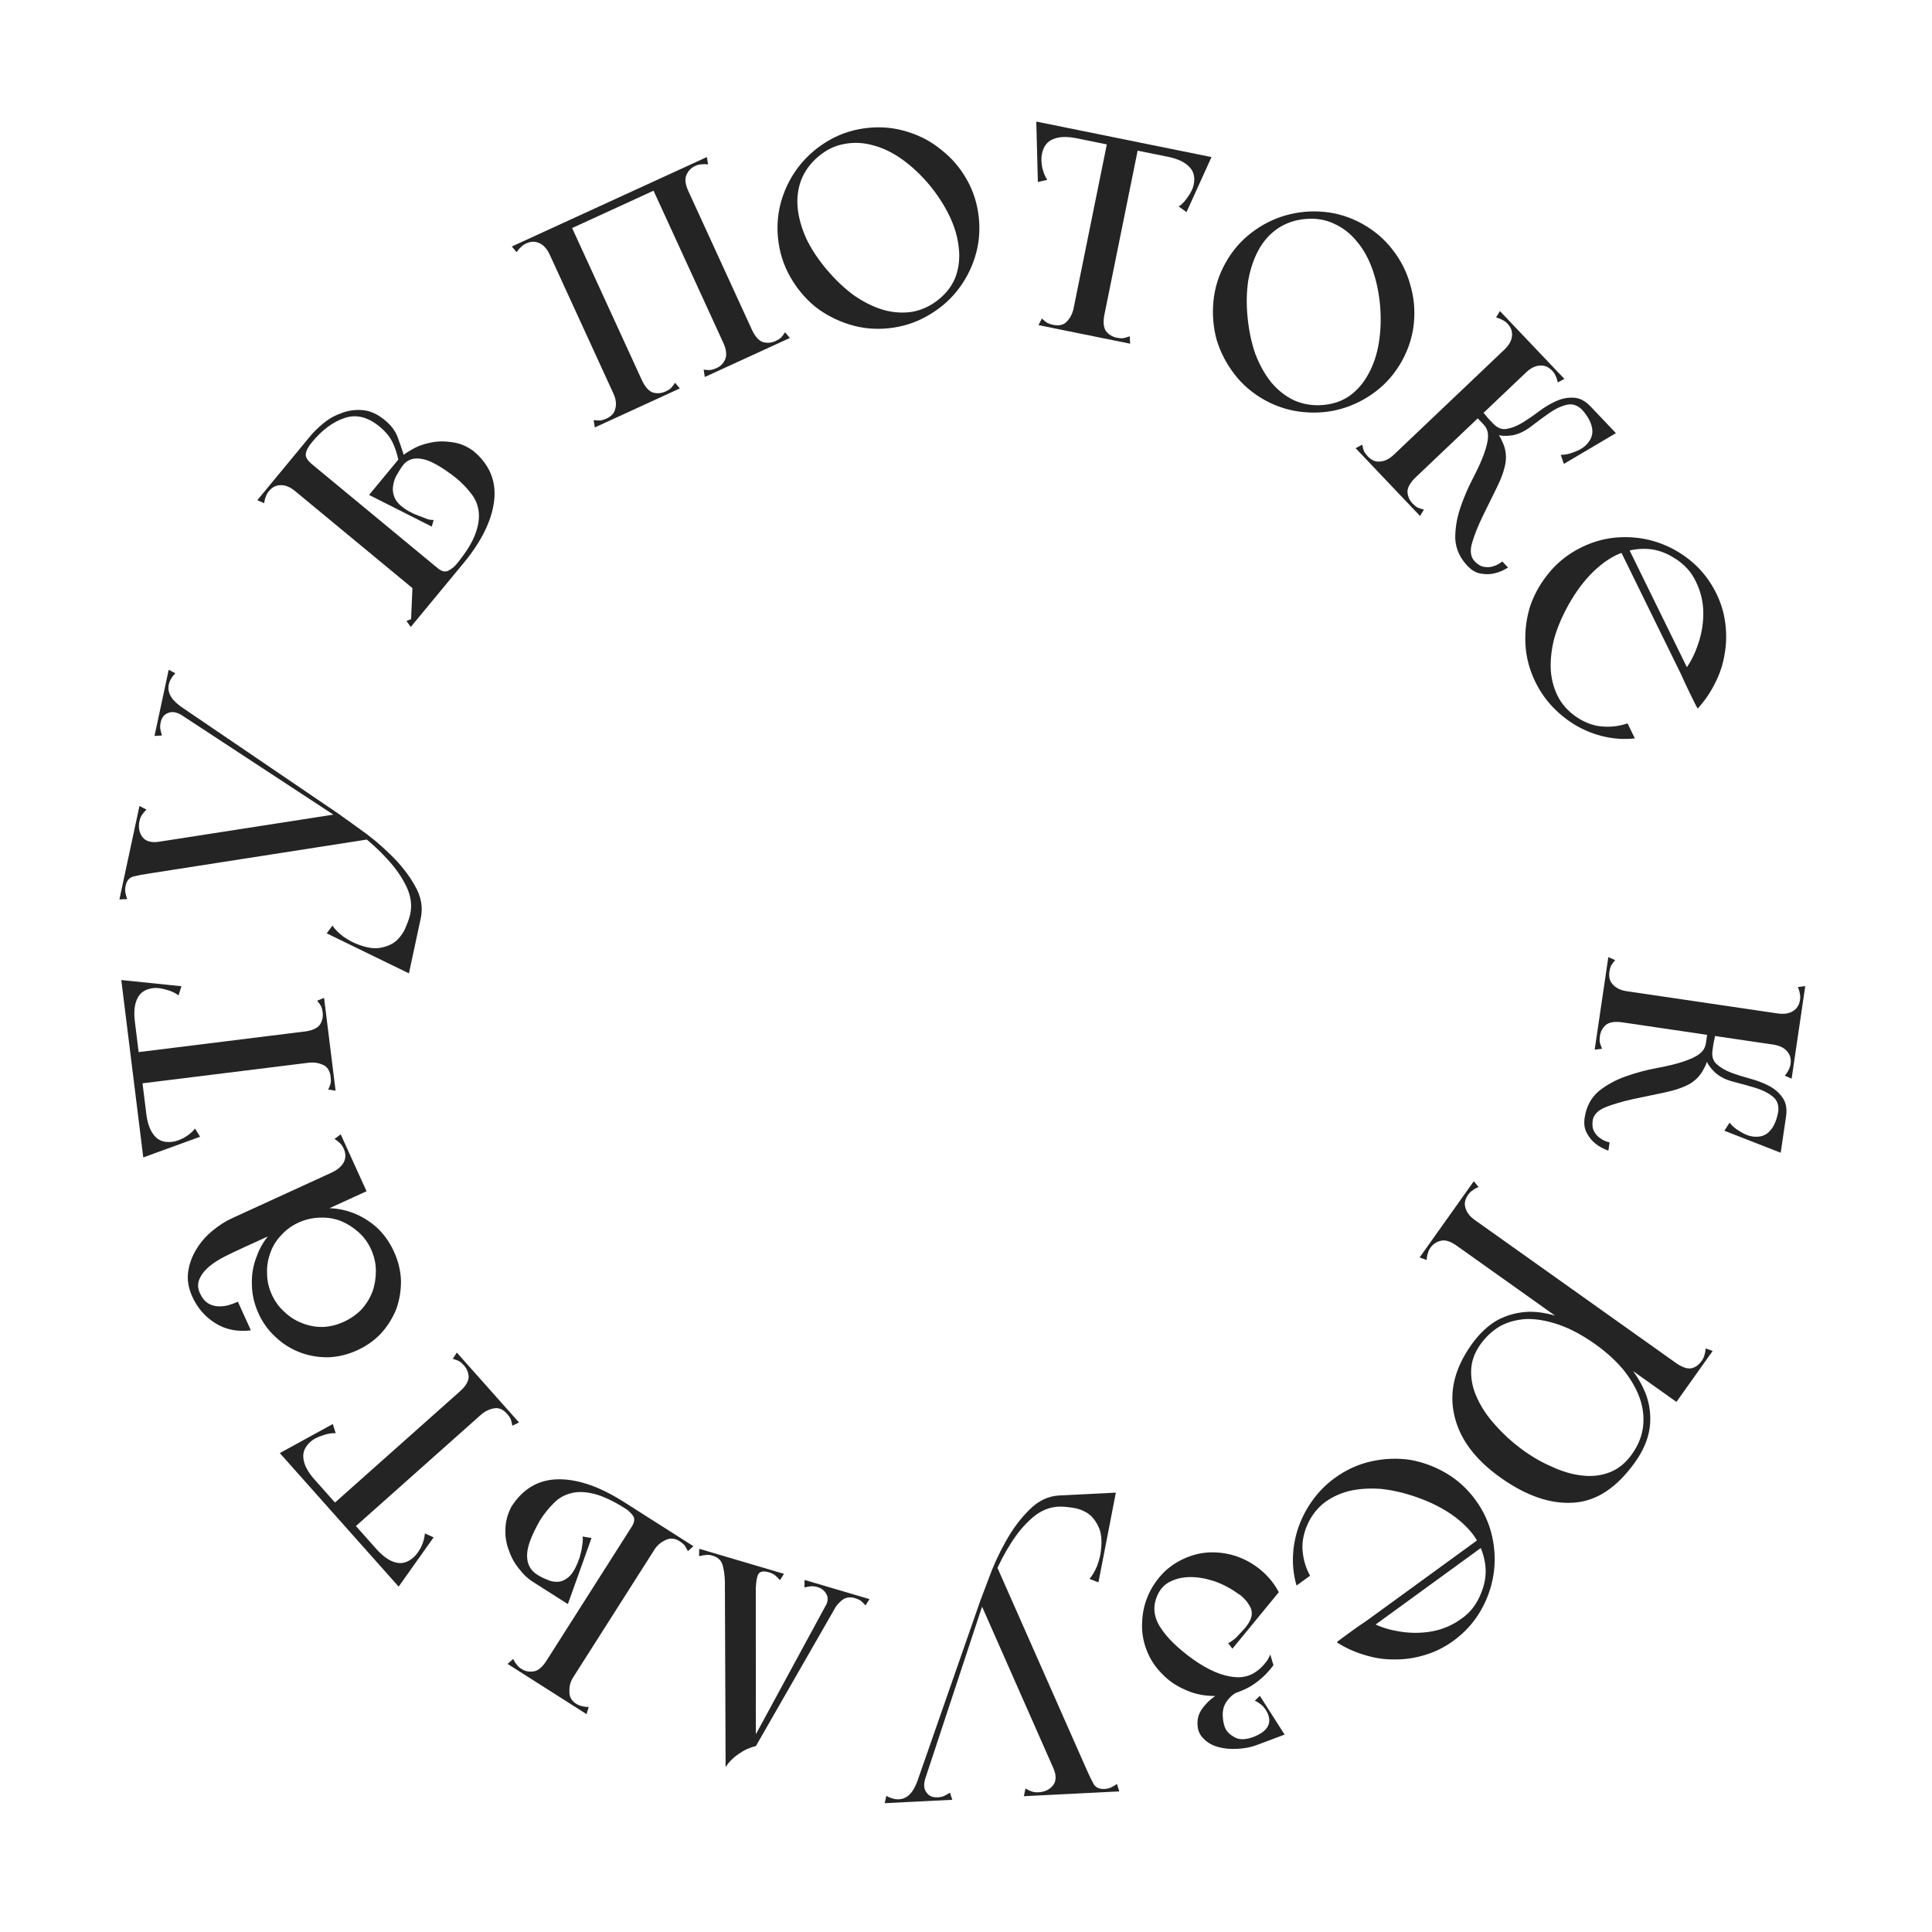 <?xml version="1.0" encoding="UTF-8"?> <svg xmlns="http://www.w3.org/2000/svg" width="165" height="165" viewBox="0 0 165 165" fill="none"> <path d="M152.535 95.353L151.907 94.71C151.782 95.563 151.529 96.19 151.149 96.592C150.791 96.998 150.287 97.152 149.637 97.056C149.323 97.01 148.978 96.868 148.6 96.629C148.22 96.412 147.924 96.162 147.714 95.879L147.269 96.57L152.078 98.447L152.535 95.353ZM146.581 87.945L145.875 87.841L145.617 89.59C145.574 89.882 145.608 90.196 145.718 90.533C145.829 90.87 146.086 91.229 146.488 91.609C146.893 91.967 147.416 92.227 148.057 92.39C148.697 92.553 149.313 92.724 149.906 92.903C150.498 93.082 150.989 93.326 151.379 93.636C151.791 93.949 151.95 94.419 151.858 95.047C151.858 95.047 151.888 95.074 151.949 95.129C152.032 95.187 152.104 95.243 152.165 95.298C152.248 95.356 152.323 95.39 152.39 95.4C152.476 95.436 152.525 95.42 152.535 95.353C152.634 94.68 152.53 94.138 152.224 93.726C151.941 93.318 151.555 92.986 151.065 92.731C150.576 92.475 150.033 92.269 149.438 92.113C148.865 91.959 148.329 91.789 147.829 91.601C147.33 91.412 146.919 91.169 146.597 90.869C146.294 90.595 146.18 90.2 146.256 89.685C146.289 89.46 146.32 89.247 146.35 89.046C146.402 88.847 146.442 88.658 146.468 88.479C146.495 88.299 146.532 88.122 146.581 87.945ZM136.971 84.364L136.579 87.021L137.151 87.105L153.397 89.5L153.789 86.843L151.333 86.481L136.971 84.364ZM153.545 84.298C153.631 84.494 153.685 84.674 153.707 84.837C153.751 85.004 153.758 85.189 153.728 85.39C153.662 85.839 153.454 86.163 153.103 86.364C152.776 86.567 152.343 86.63 151.804 86.55C151.715 86.537 151.628 86.662 151.543 86.924C151.455 87.209 151.388 87.508 151.342 87.822C151.292 88.159 151.27 88.465 151.275 88.74C151.277 89.039 151.323 89.194 151.413 89.207C151.816 89.267 152.122 89.289 152.331 89.274C152.536 89.281 152.696 89.282 152.812 89.276C152.946 89.296 153.047 89.311 153.114 89.321C153.178 89.353 153.273 89.413 153.397 89.5L154.176 84.219L153.545 84.298ZM137.357 81.74L136.192 89.645L136.822 89.566C136.737 89.37 136.672 89.188 136.628 89.022C136.606 88.858 136.61 88.675 136.64 88.473C136.696 88.092 136.869 87.774 137.159 87.519C137.467 87.289 137.936 87.221 138.564 87.314C138.877 87.36 139.032 87.245 139.027 86.969C139.018 86.716 138.986 86.391 138.93 85.993C139.095 85.651 139.22 85.348 139.304 85.086C139.386 84.846 139.269 84.703 138.955 84.656C138.664 84.613 138.422 84.543 138.23 84.446C138.038 84.349 137.883 84.235 137.765 84.103C137.606 83.942 137.505 83.767 137.465 83.577C137.424 83.388 137.418 83.192 137.448 82.991C137.478 82.789 137.527 82.613 137.595 82.462C137.685 82.315 137.8 82.16 137.938 81.998L137.357 81.74ZM152.43 91.866L153.011 92.124L153.789 86.843C153.644 86.89 153.539 86.909 153.471 86.899C153.401 86.912 153.3 86.897 153.169 86.855C153.056 86.838 152.903 86.792 152.708 86.718C152.509 86.666 152.208 86.61 151.804 86.55C151.715 86.537 151.628 86.662 151.543 86.924C151.455 87.209 151.388 87.508 151.342 87.822C151.292 88.159 151.27 88.465 151.275 88.74C151.277 89.039 151.323 89.194 151.413 89.207C151.951 89.287 152.348 89.471 152.603 89.761C152.88 90.054 152.986 90.425 152.92 90.873C152.89 91.075 152.83 91.249 152.74 91.397C152.672 91.547 152.568 91.703 152.43 91.866ZM145.829 90.481C145.812 90.135 145.797 89.846 145.785 89.615C145.77 89.407 145.75 89.232 145.725 89.091C145.719 88.975 145.708 88.974 145.691 89.086C145.635 89.467 145.453 89.772 145.144 90.002C144.858 90.235 144.377 90.462 143.703 90.683C143.125 90.873 142.389 91.051 141.494 91.216C140.599 91.382 139.716 91.619 138.846 91.926C137.976 92.233 137.203 92.658 136.527 93.2C135.871 93.767 135.473 94.522 135.334 95.464C135.258 95.98 135.321 96.412 135.521 96.763C135.718 97.136 135.96 97.435 136.248 97.66C136.555 97.912 136.925 98.115 137.361 98.271L137.465 97.565C137.154 97.496 136.885 97.376 136.659 97.206C136.47 97.086 136.303 96.901 136.156 96.65C136.01 96.4 135.965 96.084 136.021 95.702C136.094 95.209 136.459 94.828 137.118 94.558C137.798 94.292 138.577 94.063 139.453 93.871C140.351 93.683 141.25 93.495 142.148 93.306C143.046 93.118 143.77 92.87 144.32 92.561C144.622 92.376 144.87 92.172 145.063 91.949C145.256 91.725 145.403 91.506 145.504 91.292C145.626 91.081 145.71 90.899 145.756 90.745C145.802 90.591 145.826 90.503 145.829 90.481Z" fill="#242424"></path> <path d="M124.334 103.041L122.778 105.23L123.249 105.565L143.174 119.728L144.73 117.539L124.334 103.041ZM145.669 115.161C145.657 115.375 145.623 115.559 145.568 115.715C145.531 115.884 145.454 116.051 145.336 116.217C145.073 116.587 144.768 116.801 144.42 116.86C144.073 116.918 143.631 116.757 143.095 116.377L141.539 118.566L143.174 119.728L146.267 115.377L145.669 115.161ZM125.87 100.88L121.241 107.392L121.838 107.608C121.851 107.395 121.885 107.21 121.94 107.054C121.976 106.886 122.054 106.718 122.172 106.552C122.395 106.238 122.703 106.04 123.095 105.957C123.456 105.88 123.895 106.025 124.413 106.393C124.671 106.576 124.861 106.544 124.982 106.296C125.089 106.067 125.208 105.762 125.339 105.383C125.642 105.153 125.89 104.94 126.085 104.745C126.266 104.568 126.227 104.387 125.969 104.203C125.729 104.033 125.545 103.86 125.418 103.687C125.291 103.513 125.205 103.341 125.16 103.17C125.091 102.954 125.081 102.752 125.131 102.565C125.181 102.378 125.265 102.201 125.383 102.035C125.501 101.869 125.634 101.74 125.781 101.651C125.91 101.547 126.073 101.455 126.271 101.373L125.87 100.88ZM139.653 124.859C140.322 123.916 140.731 122.97 140.879 122.018C141.014 121.085 140.931 120.164 140.632 119.256C140.319 118.366 139.813 117.492 139.116 116.635C138.423 115.809 137.578 115.042 136.581 114.333C135.528 113.584 134.495 113.003 133.482 112.589C132.475 112.206 131.508 112.02 130.584 112.03C129.646 112.059 128.758 112.29 127.921 112.724C127.09 113.19 126.339 113.894 125.669 114.836C124.238 116.85 123.747 118.851 124.197 120.839C124.634 122.846 125.952 124.631 128.15 126.194C130.349 127.756 132.428 128.469 134.388 128.333C136.335 128.215 138.09 127.057 139.653 124.859ZM139.37 124.199C138.845 124.938 138.217 125.451 137.485 125.737C136.753 126.023 135.964 126.116 135.118 126.015C134.29 125.928 133.427 125.675 132.527 125.259C131.633 124.873 130.758 124.363 129.903 123.727C129.085 123.118 128.354 122.445 127.709 121.709C127.051 120.991 126.542 120.24 126.182 119.455C125.809 118.689 125.628 117.907 125.639 117.109C125.65 116.31 125.912 115.551 126.424 114.83C126.897 114.165 127.466 113.638 128.132 113.249C128.803 112.892 129.557 112.691 130.395 112.647C131.238 112.635 132.152 112.797 133.135 113.135C134.119 113.473 135.156 114.029 136.246 114.804C137.17 115.46 137.957 116.172 138.607 116.94C139.243 117.727 139.71 118.517 140.007 119.313C140.31 120.139 140.417 120.966 140.329 121.794C140.242 122.622 139.922 123.423 139.37 124.199Z" fill="#242424"></path> <path d="M121.068 127.892C122.128 128.27 123.069 128.735 123.891 129.287C124.726 129.857 125.39 130.481 125.883 131.159C126.371 131.869 126.682 132.624 126.816 133.424C126.962 134.242 126.871 135.079 126.541 135.936C126.173 136.932 125.597 137.702 124.814 138.243C124.026 138.817 123.157 139.182 122.207 139.341C121.257 139.499 120.294 139.485 119.317 139.299C118.354 139.13 117.511 138.819 116.787 138.364C116.279 138.706 115.832 139.016 115.447 139.296C115.118 139.536 114.824 139.75 114.568 139.936C114.293 140.137 114.162 140.246 114.175 140.264C114.912 140.737 115.707 141.098 116.56 141.346C117.395 141.608 118.243 141.733 119.105 141.723C119.98 141.732 120.852 141.602 121.722 141.333C122.574 141.078 123.375 140.677 124.127 140.131C125.08 139.437 125.845 138.601 126.421 137.621C126.998 136.641 127.373 135.597 127.548 134.488C127.718 133.412 127.68 132.319 127.433 131.209C127.186 130.099 126.716 129.067 126.023 128.114C125.329 127.161 124.493 126.396 123.513 125.82C122.533 125.243 121.498 124.861 120.408 124.673C119.313 124.516 118.211 124.561 117.101 124.808C115.991 125.055 114.96 125.525 114.006 126.218C113.273 126.751 112.647 127.375 112.129 128.088C111.611 128.801 111.208 129.557 110.92 130.355C110.626 131.185 110.462 132.019 110.427 132.858C110.387 133.728 110.488 134.579 110.73 135.412L111.885 134.572C111.545 133.951 111.339 133.302 111.267 132.625C111.177 131.962 111.262 131.269 111.522 130.548C111.834 129.705 112.308 129.009 112.947 128.46C113.58 127.944 114.32 127.574 115.166 127.35C116.026 127.145 116.961 127.082 117.971 127.16C118.976 127.27 120.008 127.514 121.068 127.892ZM126.63 131.204L114.175 140.264L114.98 140.561L127.05 131.781L126.63 131.204Z" fill="#242424"></path> <path d="M105.788 136.14C105.92 136.236 106.062 136.291 106.214 136.307C106.365 136.323 106.512 136.328 106.655 136.323C106.799 136.318 106.931 136.316 107.053 136.319C107.154 136.329 107.246 136.38 107.328 136.47L109.214 135.98C108.866 135.312 108.403 134.723 107.825 134.214C107.246 133.704 106.615 133.312 105.93 133.036C105.246 132.76 104.523 132.608 103.762 132.579C103 132.55 102.259 132.671 101.537 132.941C100.731 133.244 100.033 133.675 99.444 134.235C98.863 134.816 98.414 135.457 98.096 136.157C97.764 136.887 97.581 137.658 97.547 138.47C97.491 139.289 97.611 140.092 97.906 140.877C98.2 141.662 98.638 142.345 99.219 142.926C99.779 143.515 100.42 143.965 101.141 144.275C101.85 144.614 102.61 144.801 103.422 144.835C104.241 144.891 105.055 144.768 105.861 144.465C106.476 144.234 107.024 143.92 107.504 143.521C107.971 143.153 108.389 142.717 108.758 142.216L108.487 141.301C108.381 141.534 108.297 141.699 108.236 141.794C107.472 142.856 106.551 143.335 105.471 143.231C104.399 143.149 103.204 142.642 101.885 141.708C100.558 140.753 99.616 139.824 99.059 138.919C98.502 138.014 98.439 137.106 98.872 136.193C99.11 135.668 99.487 135.284 100.002 135.043C100.516 134.801 101.089 134.683 101.721 134.688C102.352 134.694 103.027 134.815 103.746 135.054C104.444 135.301 105.124 135.663 105.788 136.14ZM109.71 148.141L108.83 147.055C108.597 147.336 108.337 147.579 108.05 147.783C107.772 148.009 107.442 148.193 107.06 148.337C106.38 148.591 105.839 148.601 105.436 148.365C105.011 148.137 104.736 147.853 104.608 147.513C104.513 147.259 104.455 146.978 104.437 146.67C104.405 146.391 104.43 146.103 104.512 145.806C104.602 145.53 104.768 145.262 105.01 145.002C105.23 144.75 105.531 144.553 105.913 144.409C105.995 144.306 106.014 144.226 105.968 144.17C105.952 144.128 105.873 144.109 105.73 144.115C105.565 144.128 105.299 144.192 104.93 144.306C104.646 144.388 104.353 144.51 104.05 144.672C103.735 144.863 103.452 145.078 103.203 145.317C102.954 145.556 102.737 145.819 102.554 146.105C102.379 146.413 102.287 146.714 102.276 147.008C102.234 147.605 102.388 148.08 102.738 148.433C103.067 148.794 103.489 149.047 104.004 149.193C104.518 149.339 105.083 149.393 105.699 149.356C106.293 149.326 106.834 149.22 107.322 149.037L109.71 148.141ZM107.959 148.798L109.71 148.141L107.596 144.831L107.17 145.245C107.404 145.351 107.632 145.507 107.855 145.714C108.065 145.95 108.213 146.185 108.301 146.418C108.46 146.843 108.431 147.217 108.213 147.541C107.996 147.864 107.59 148.138 106.996 148.361L107.959 148.798ZM106.958 135.193L103.678 134.97C103.774 135.031 104.055 135.168 104.522 135.38C104.989 135.592 105.44 135.859 105.875 136.18C106.289 136.509 106.601 136.888 106.811 137.318C107.007 137.777 106.904 138.275 106.501 138.814C106.44 138.91 106.34 139.032 106.202 139.18C106.064 139.329 105.926 139.477 105.788 139.626C105.637 139.804 105.485 139.946 105.331 140.052C105.164 140.187 105.017 140.279 104.889 140.327L105.251 140.808L109.214 135.98L106.958 135.193Z" fill="#242424"></path> <path d="M87.442 153.402L95.592 152.993L95.39 152.356C95.214 152.479 95.049 152.578 94.894 152.653C94.716 152.731 94.525 152.774 94.322 152.784C93.869 152.807 93.555 152.653 93.379 152.321C93.205 152.012 93.002 151.591 92.771 151.058L85.013 133.507L83.795 137.04L89.941 150.962C90.222 151.583 90.224 152.082 89.948 152.459C89.649 152.837 89.228 153.04 88.685 153.067C88.458 153.079 88.264 153.054 88.102 152.994C87.941 152.935 87.766 152.852 87.579 152.748L87.442 153.402ZM75.557 153.999L77.357 153.908L78.613 153.845L79.076 151.541L78.445 151.845C78.248 152.445 78.02 152.888 77.762 153.173C77.483 153.482 77.151 153.646 76.766 153.666C76.562 153.676 76.379 153.651 76.217 153.591C76.057 153.554 75.883 153.483 75.696 153.379L75.557 153.999ZM78.375 153.857L83.931 137.034L83.771 136.565L77.73 153.89L78.375 153.857ZM81.33 153.709L81.129 153.106C81.041 153.156 80.909 153.231 80.732 153.33C80.555 153.43 80.343 153.486 80.094 153.499C79.641 153.521 79.316 153.379 79.119 153.071C78.9 152.787 78.869 152.391 79.025 151.884C79.067 151.814 79.046 151.849 78.963 151.99C78.879 152.13 78.816 152.235 78.774 152.305C78.585 152.61 78.46 152.82 78.397 152.937C78.335 153.054 78.283 153.147 78.241 153.217C78.177 153.289 78.124 153.359 78.082 153.43C78.018 153.523 77.912 153.676 77.764 153.888L81.33 153.709ZM83.415 137.604L83.812 137.38C84.108 136.503 84.47 135.565 84.896 134.568C85.322 133.548 85.808 132.616 86.356 131.771C86.903 130.904 87.513 130.181 88.188 129.603C88.862 129.024 89.596 128.715 90.388 128.675C90.682 128.661 91.058 128.687 91.515 128.755C91.971 128.8 92.41 128.948 92.831 129.199C93.23 129.452 93.556 129.844 93.809 130.376C94.062 130.885 94.131 131.585 94.017 132.476C93.988 132.795 93.884 133.209 93.705 133.717C93.502 134.204 93.283 134.578 93.046 134.84L93.81 135.142L95.298 127.476L90.476 127.718C89.525 127.765 88.672 128.171 87.916 128.936C87.159 129.677 86.489 130.573 85.906 131.624C85.322 132.652 84.831 133.72 84.433 134.83C84.011 135.917 83.672 136.842 83.415 137.604Z" fill="#242424"></path> <path d="M66.953 134.412L59.715 132.272L59.704 132.907C59.91 132.85 60.11 132.814 60.303 132.801C60.474 132.78 60.658 132.799 60.853 132.857C61.288 132.986 61.569 133.234 61.697 133.603C61.818 133.993 61.888 134.475 61.908 135.048L61.969 150.914C62.269 150.459 62.654 150.076 63.124 149.766C63.572 149.449 64.049 149.236 64.554 149.125L64.547 136.076C64.537 135.388 64.595 134.873 64.719 134.531C64.838 134.212 65.157 134.129 65.679 134.283C65.897 134.347 66.072 134.435 66.205 134.545C66.337 134.655 66.475 134.79 66.617 134.95L66.953 134.412ZM74.257 136.57L72.529 136.059L71.322 135.703L70.188 137.743L71.066 137.648C71.407 137.134 71.725 136.779 72.019 136.583C72.308 136.408 72.636 136.375 73.006 136.484C73.201 136.542 73.369 136.615 73.508 136.703C73.641 136.814 73.778 136.949 73.92 137.109L74.257 136.57ZM71.128 136L64.279 148.618L64.554 149.125L71.943 136.241L71.128 136ZM68.714 134.932L68.703 135.567C68.803 135.549 68.953 135.523 69.152 135.487C69.352 135.451 69.571 135.469 69.811 135.54C70.18 135.649 70.446 135.869 70.608 136.201C70.77 136.532 70.68 136.955 70.339 137.469L71.066 137.648L72.137 135.944L68.714 134.932Z" fill="#242424"></path> <path d="M54.717 129.186L53.282 128.273C51.236 126.971 49.377 126.325 47.704 126.336C46.001 126.353 44.656 127.137 43.67 128.686C43.338 129.334 43.17 129.979 43.165 130.621C43.14 131.25 43.241 131.851 43.467 132.425C43.662 133.006 43.95 133.525 44.331 133.982C44.68 134.446 45.065 134.812 45.486 135.08L48.498 136.996L50.518 131.35L49.752 131.225C49.779 131.35 49.783 131.514 49.762 131.715C49.729 131.936 49.696 132.157 49.663 132.378C49.611 132.586 49.559 132.795 49.507 133.004C49.435 133.2 49.379 133.352 49.337 133.46C49.104 134.037 48.843 134.448 48.552 134.693C48.262 134.939 47.963 135.071 47.655 135.09C47.348 135.109 47.048 135.053 46.756 134.92C46.432 134.795 46.137 134.648 45.869 134.477C45.295 134.112 45.01 133.568 45.014 132.845C45.005 132.141 45.379 131.13 46.137 129.812C46.478 129.277 46.864 128.797 47.295 128.373C47.695 127.955 48.182 127.674 48.758 127.53C49.314 127.374 49.975 127.391 50.74 127.582C51.505 127.773 52.413 128.204 53.465 128.873C53.675 129.007 53.874 129.2 54.062 129.454C54.231 129.696 54.193 130.008 53.95 130.39C54.044 130.37 54.153 130.304 54.276 130.195C54.368 130.092 54.463 129.964 54.56 129.811C54.645 129.678 54.715 129.547 54.769 129.42C54.791 129.3 54.774 129.222 54.717 129.186ZM56.983 130.627L54.717 129.186L54.406 129.673L45.591 143.528L47.857 144.97L56.983 130.627ZM59.22 132.051L54.717 129.186L53.64 130.878L55.906 132.32C56.125 131.976 56.443 131.708 56.86 131.517C57.246 131.332 57.64 131.368 58.041 131.624C58.214 131.733 58.354 131.85 58.464 131.973C58.561 132.116 58.656 132.283 58.748 132.476L59.22 132.051ZM50.094 146.394L50.279 145.786C50.066 145.785 49.88 145.76 49.721 145.713C49.551 145.686 49.38 145.617 49.208 145.507C48.806 145.252 48.613 144.901 48.629 144.454C48.613 144.014 48.715 143.622 48.934 143.278C49.104 143.01 49.077 142.778 48.853 142.582C48.629 142.385 48.354 142.184 48.029 141.977C47.704 141.77 47.443 141.631 47.246 141.56C47.031 141.476 46.838 141.568 46.667 141.836C46.327 142.371 45.975 142.671 45.611 142.736C45.217 142.807 44.857 142.739 44.532 142.532C44.36 142.423 44.225 142.297 44.128 142.154C44.018 142.031 43.917 141.873 43.825 141.68L43.353 142.105L50.094 146.394Z" fill="#242424"></path> <path d="M28.468 129.133L29.733 130.555L28.468 129.133ZM34.307 134.723L25.085 124.361L24.701 123.929L24.167 124.403L33.774 135.198L34.307 134.723ZM32.282 133.521L34.045 135.502L37.035 131.294L36.284 130.961C36.264 131.313 36.161 131.692 35.977 132.099C35.778 132.489 35.56 132.789 35.323 133C34.832 133.437 34.325 133.584 33.804 133.441C33.265 133.314 32.71 132.928 32.137 132.285L32.282 133.521ZM25.659 126.08L26.87 126.367C26.298 125.724 25.979 125.127 25.915 124.577C25.834 124.043 26.039 123.557 26.53 123.12C26.767 122.909 27.098 122.736 27.523 122.6C27.934 122.447 28.315 122.381 28.667 122.402L28.423 121.617L23.896 124.099L25.659 126.08ZM42.562 119.502L40.777 117.495L40.345 117.88L28.128 128.752L29.914 130.759L42.562 119.502ZM44.325 121.483L42.856 119.832L39.014 115.514L38.669 116.048C38.875 116.108 39.056 116.175 39.212 116.248C39.351 116.337 39.489 116.457 39.624 116.61C39.88 116.897 40.013 117.234 40.023 117.62C40.001 118.004 39.752 118.407 39.278 118.829C39.041 119.04 39.03 119.232 39.245 119.405C39.444 119.561 39.715 119.745 40.055 119.958C40.212 120.304 40.364 120.594 40.511 120.827C40.642 121.044 40.827 121.046 41.064 120.835C41.403 120.534 41.783 120.348 42.204 120.276C42.594 120.202 42.962 120.36 43.309 120.749C43.444 120.902 43.548 121.052 43.62 121.201C43.674 121.365 43.719 121.552 43.755 121.763L44.325 121.483Z" fill="#242424"></path> <path d="M20.316 111.17C20.047 111.292 19.759 111.398 19.452 111.488C19.135 111.557 18.834 111.582 18.551 111.561C18.238 111.529 17.958 111.432 17.71 111.271C17.453 111.089 17.24 110.812 17.072 110.44C16.875 110.007 16.865 109.601 17.041 109.222C17.197 108.853 17.463 108.507 17.841 108.187C18.218 107.866 18.68 107.569 19.228 107.295C19.755 107.031 20.298 106.772 20.855 106.519C21.412 106.266 21.697 105.988 21.708 105.684C21.71 105.359 21.594 105.076 21.359 104.834C21.116 104.571 20.834 104.363 20.515 104.209C20.166 104.044 19.93 103.989 19.806 104.046C19.27 104.289 18.729 104.634 18.185 105.08C17.62 105.536 17.16 106.056 16.803 106.642C16.426 107.236 16.183 107.881 16.076 108.577C15.969 109.273 16.084 109.993 16.422 110.736C16.871 111.726 17.543 112.492 18.435 113.033C19.298 113.562 20.295 113.756 21.426 113.616L20.316 111.17ZM30.77 100.561L29.098 96.877L28.566 97.267C28.744 97.386 28.897 97.503 29.024 97.619C29.152 97.736 29.262 97.897 29.356 98.103C29.543 98.516 29.544 98.902 29.358 99.26C29.172 99.618 28.822 99.915 28.306 100.149C28.017 100.28 27.959 100.481 28.131 100.751C28.303 101.021 28.521 101.308 28.783 101.612L30.77 100.561ZM31.305 101.737L30.194 99.291L29.637 99.544L19.806 104.046L20.855 106.519L31.088 101.835L31.305 101.737ZM30.492 115.325C31.297 114.959 31.985 114.473 32.555 113.865C33.116 113.237 33.548 112.543 33.85 111.783C34.122 111.012 34.254 110.206 34.245 109.364C34.215 108.531 34.018 107.712 33.652 106.907C33.287 106.102 32.8 105.414 32.193 104.844C31.564 104.283 30.875 103.861 30.125 103.58C29.345 103.287 28.538 103.155 27.705 103.185C26.863 103.194 26.039 103.381 25.234 103.747C24.429 104.112 23.746 104.609 23.185 105.237C22.615 105.845 22.193 106.534 21.921 107.305C21.619 108.064 21.483 108.861 21.512 109.694C21.521 110.536 21.709 111.36 22.074 112.164C22.439 112.969 22.936 113.652 23.565 114.213C24.172 114.784 24.866 115.216 25.646 115.509C26.397 115.79 27.193 115.927 28.035 115.918C28.868 115.888 29.687 115.69 30.492 115.325ZM29.35 112.893C28.773 113.156 28.179 113.301 27.569 113.329C26.95 113.336 26.366 113.228 25.816 113.004C25.246 112.79 24.741 112.472 24.3 112.05C23.838 111.637 23.477 111.142 23.214 110.564C22.942 109.965 22.808 109.367 22.81 108.768C22.782 108.159 22.875 107.569 23.089 106.999C23.282 106.438 23.59 105.937 24.012 105.496C24.425 105.035 24.921 104.673 25.499 104.411C26.076 104.148 26.685 104.009 27.325 103.992C27.935 103.964 28.525 104.057 29.095 104.271C29.644 104.495 30.15 104.813 30.611 105.226C31.063 105.618 31.425 106.113 31.697 106.712C31.959 107.29 32.094 107.888 32.101 108.507C32.108 109.126 32.015 109.716 31.822 110.277C31.608 110.847 31.294 111.363 30.881 111.824C30.439 112.275 29.928 112.631 29.35 112.893Z" fill="#242424"></path> <path d="M11.263 90.439L11.497 92.329L11.263 90.439ZM12.895 98.356L11.189 84.59L11.117 84.016L10.409 84.104L12.186 98.444L12.895 98.356ZM11.91 96.217L12.236 98.849L17.088 97.083L16.659 96.382C16.442 96.66 16.142 96.915 15.76 97.145C15.374 97.352 15.024 97.476 14.709 97.515C14.057 97.596 13.557 97.429 13.208 97.016C12.838 96.605 12.599 95.972 12.493 95.117L11.91 96.217ZM10.685 86.331L11.519 87.255C11.413 86.4 11.49 85.729 11.749 85.24C11.986 84.754 12.43 84.47 13.082 84.389C13.397 84.35 13.768 84.396 14.195 84.525C14.62 84.633 14.971 84.795 15.249 85.011L15.495 84.227L10.359 83.699L10.685 86.331ZM28.334 90.516L28.003 87.85L27.43 87.921L11.2 89.933L11.53 92.599L28.334 90.516ZM28.66 93.148L28.388 90.954L27.677 85.218L27.091 85.462C27.226 85.628 27.336 85.786 27.423 85.935C27.488 86.087 27.533 86.264 27.558 86.466C27.605 86.849 27.523 87.202 27.312 87.525C27.076 87.828 26.642 88.019 26.013 88.097C25.698 88.136 25.579 88.288 25.658 88.552C25.733 88.794 25.851 89.099 26.011 89.468C25.943 89.841 25.904 90.166 25.892 90.442C25.878 90.695 26.028 90.802 26.343 90.763C26.793 90.707 27.212 90.769 27.599 90.949C27.962 91.11 28.175 91.449 28.239 91.966C28.265 92.169 28.264 92.352 28.239 92.515C28.191 92.68 28.122 92.86 28.032 93.054L28.66 93.148Z" fill="#242424"></path> <path d="M11.91 68.836L10.198 76.815L10.866 76.784C10.793 76.583 10.74 76.398 10.707 76.228C10.678 76.037 10.685 75.841 10.728 75.642C10.823 75.199 11.054 74.935 11.419 74.851C11.763 74.763 12.222 74.676 12.797 74.591L31.757 71.635L28.659 69.544L13.622 71.881C12.949 71.992 12.466 71.865 12.173 71.501C11.885 71.115 11.798 70.655 11.912 70.124C11.96 69.902 12.034 69.721 12.133 69.58C12.233 69.439 12.357 69.292 12.506 69.138L11.91 68.836ZM14.407 57.201L14.029 58.963L13.765 60.193L15.871 61.236L15.741 60.548C15.212 60.202 14.843 59.868 14.634 59.545C14.408 59.195 14.335 58.832 14.416 58.455C14.459 58.256 14.53 58.086 14.63 57.945C14.708 57.799 14.821 57.65 14.97 57.496L14.407 57.201ZM13.815 59.961L28.63 69.677L29.124 69.644L13.951 59.329L13.815 59.961ZM13.194 62.853L13.829 62.815C13.803 62.717 13.765 62.569 13.715 62.373C13.664 62.177 13.665 61.957 13.717 61.713C13.812 61.27 14.034 60.993 14.382 60.882C14.713 60.744 15.103 60.816 15.553 61.099C15.61 61.157 15.582 61.128 15.467 61.011C15.354 60.893 15.268 60.806 15.211 60.747C14.966 60.486 14.795 60.31 14.698 60.22C14.602 60.129 14.525 60.055 14.468 59.996C14.416 59.916 14.361 59.846 14.304 59.787C14.23 59.702 14.11 59.56 13.944 59.362L13.194 62.853ZM28.212 69.031L28.326 69.473C29.097 69.986 29.909 70.578 30.762 71.247C31.637 71.922 32.412 72.633 33.086 73.381C33.783 74.133 34.323 74.909 34.708 75.711C35.092 76.512 35.201 77.3 35.035 78.076C34.973 78.364 34.85 78.72 34.666 79.144C34.505 79.573 34.248 79.959 33.896 80.301C33.55 80.62 33.087 80.834 32.507 80.941C31.95 81.054 31.256 80.939 30.425 80.599C30.124 80.488 29.751 80.28 29.306 79.976C28.889 79.655 28.584 79.346 28.392 79.05L27.903 79.71L34.924 83.129L35.937 78.409C36.137 77.478 35.965 76.548 35.422 75.621C34.902 74.697 34.209 73.819 33.345 72.984C32.503 72.154 31.598 71.404 30.629 70.732C29.688 70.043 28.882 69.476 28.212 69.031Z" fill="#242424"></path> <path d="M38.48 49.433L37.379 48.523L38.48 49.433ZM38.943 40.816C39.432 41.221 39.86 41.663 40.228 42.144C40.592 42.592 40.811 43.111 40.883 43.7C40.954 44.288 40.848 44.95 40.564 45.686C40.279 46.421 39.747 47.261 38.967 48.204C38.808 48.396 38.591 48.57 38.316 48.724C38.041 48.879 37.729 48.812 37.379 48.523C37.388 48.619 37.454 48.718 37.576 48.819C37.681 48.905 37.811 48.998 37.965 49.096C38.102 49.179 38.222 49.265 38.327 49.351C38.429 49.406 38.48 49.433 38.48 49.433L39.585 48.097C41.116 46.245 41.987 44.48 42.198 42.802C42.406 41.092 41.812 39.659 40.414 38.504C39.826 38.076 39.207 37.829 38.557 37.762C37.903 37.663 37.285 37.681 36.702 37.817C36.102 37.938 35.559 38.151 35.072 38.455C34.583 38.726 34.208 39.019 33.948 39.334L34.442 39.698C34.832 39.226 35.379 39.061 36.085 39.204C36.773 39.332 37.726 39.869 38.943 40.816ZM32.873 35.886C32.244 35.366 31.613 35.08 30.98 35.027C30.347 34.974 29.751 35.055 29.192 35.269C28.615 35.468 28.095 35.759 27.632 36.141C27.184 36.506 26.815 36.863 26.526 37.212L25.313 38.679C25.299 38.697 25.361 38.763 25.501 38.879C25.638 38.963 25.785 39.069 25.942 39.199C26.149 39.341 26.389 39.495 26.662 39.662C26.26 39.33 26.079 39.033 26.119 38.772C26.141 38.496 26.318 38.157 26.65 37.756C27.503 36.725 28.42 36.042 29.402 35.708C30.399 35.356 31.405 35.598 32.418 36.436C32.942 36.87 33.315 37.325 33.538 37.803C33.76 38.281 33.919 38.765 34.013 39.255C34.106 39.214 34.19 39.166 34.265 39.111C34.326 39.073 34.387 39.035 34.448 38.997C34.491 38.944 34.502 38.895 34.482 38.849C34.32 38.333 34.143 37.818 33.949 37.305C33.756 36.792 33.397 36.319 32.873 35.886ZM34.013 39.255L31.522 42.269L36.874 44.973L37.037 44.402C36.909 44.414 36.747 44.398 36.549 44.352C36.349 44.274 36.148 44.197 35.947 44.119C35.747 44.041 35.546 43.964 35.346 43.886C35.16 43.791 35.016 43.716 34.914 43.662C34.335 43.33 33.948 42.98 33.752 42.613C33.571 42.227 33.511 41.855 33.574 41.495C33.618 41.12 33.746 40.77 33.957 40.444C34.15 40.104 34.34 39.82 34.528 39.593L34.013 39.255ZM36.768 51.504L38.48 49.433L38.034 49.065L25.378 38.601L23.667 40.671L36.768 51.504ZM22.557 42.974C22.585 42.762 22.632 42.58 22.698 42.429C22.747 42.263 22.836 42.102 22.966 41.945C23.255 41.595 23.601 41.426 24.005 41.436C24.391 41.431 24.793 41.602 25.213 41.949L25.733 41.32L24.187 40.042L21.977 42.715L22.557 42.974ZM35.078 53.547L38.48 49.433L36.934 48.155L35.222 50.225C35.537 50.485 35.763 50.834 35.901 51.272C36.036 51.678 35.952 52.064 35.649 52.431C35.519 52.588 35.386 52.713 35.25 52.807C35.096 52.886 34.918 52.959 34.715 53.026L35.078 53.547ZM36.934 48.155L38.48 49.433L36.934 48.155ZM22.557 42.974C22.585 42.762 22.632 42.58 22.698 42.429C22.747 42.263 22.836 42.102 22.966 41.945C23.255 41.595 23.601 41.426 24.005 41.436C24.391 41.431 24.793 41.602 25.213 41.949L25.733 41.32L24.187 40.042L21.977 42.715L22.557 42.974ZM35.222 50.225C35.537 50.485 35.763 50.834 35.901 51.272C36.036 51.678 35.952 52.064 35.649 52.431C35.519 52.588 35.386 52.713 35.25 52.807C35.096 52.886 34.918 52.959 34.715 53.026L35.078 53.547L35.222 50.225ZM22.557 42.974C22.585 42.762 22.632 42.58 22.698 42.429C22.747 42.263 22.836 42.102 22.966 41.945C23.255 41.595 23.601 41.426 24.005 41.436C24.391 41.431 24.793 41.602 25.213 41.949L25.733 41.32L24.187 40.042L21.977 42.715L22.557 42.974ZM35.222 50.225C35.537 50.485 35.763 50.834 35.901 51.272C36.036 51.678 35.952 52.064 35.649 52.431C35.519 52.588 35.386 52.713 35.25 52.807C35.096 52.886 34.918 52.959 34.715 53.026L35.078 53.547L35.222 50.225ZM22.557 42.974C22.585 42.762 22.632 42.58 22.698 42.429C22.747 42.263 22.836 42.102 22.966 41.945C23.255 41.595 23.601 41.426 24.005 41.436C24.391 41.431 24.793 41.602 25.213 41.949L25.733 41.32L24.187 40.042L21.977 42.715L22.557 42.974ZM35.222 50.225C35.537 50.485 35.763 50.834 35.901 51.272C36.036 51.678 35.952 52.064 35.649 52.431C35.519 52.588 35.386 52.713 35.25 52.807C35.096 52.886 34.918 52.959 34.715 53.026L35.078 53.547L35.222 50.225Z" fill="#242424"></path> <path d="M53.209 35.399L55.651 34.279L55.41 33.754L48.564 18.827L46.123 19.946L47.157 22.202L53.209 35.399ZM62.604 31.09L65.046 29.971L57.96 14.518L57.342 14.802L55.518 15.638L62.604 31.09ZM60.194 32.196L67.457 28.865L67.047 28.38C66.929 28.558 66.813 28.712 66.697 28.84C66.571 28.947 66.416 29.043 66.231 29.128C65.88 29.289 65.519 29.317 65.147 29.213C64.787 29.08 64.474 28.724 64.21 28.147C64.078 27.859 63.897 27.792 63.669 27.947C63.461 28.092 63.206 28.296 62.903 28.56C62.526 28.608 62.204 28.668 61.938 28.74C61.693 28.803 61.636 28.979 61.768 29.267C62.033 29.844 62.088 30.317 61.933 30.688C61.79 31.027 61.543 31.278 61.193 31.439C61.008 31.523 60.833 31.578 60.67 31.603C60.498 31.608 60.305 31.596 60.093 31.569L60.194 32.196ZM55.518 15.638L56.354 17.461C56.487 17.75 56.657 17.821 56.864 17.676C57.093 17.522 57.358 17.312 57.661 17.049C58.038 17.001 58.349 16.945 58.595 16.883C58.861 16.81 58.928 16.63 58.796 16.342C58.531 15.765 58.471 15.306 58.614 14.966C58.768 14.596 59.021 14.331 59.371 14.17C59.556 14.085 59.736 14.04 59.908 14.036C60.071 14.011 60.259 14.012 60.471 14.04L60.37 13.413L55.518 15.638ZM44.122 21.537C44.239 21.359 44.361 21.216 44.486 21.108C44.602 20.98 44.753 20.874 44.938 20.789C45.35 20.6 45.736 20.598 46.095 20.782C46.444 20.946 46.732 21.275 46.959 21.77C46.997 21.852 47.149 21.857 47.415 21.785C47.702 21.703 47.989 21.596 48.278 21.464C48.587 21.323 48.855 21.174 49.084 21.02C49.333 20.856 49.438 20.733 49.401 20.65C49.23 20.279 49.082 20.011 48.956 19.844C48.85 19.668 48.764 19.533 48.696 19.44C48.639 19.316 48.597 19.223 48.568 19.162C48.561 19.09 48.559 18.979 48.564 18.827L43.712 21.052L44.122 21.537ZM50.799 36.504L58.061 33.174L57.652 32.688C57.534 32.867 57.417 33.02 57.301 33.148C57.176 33.256 57.021 33.352 56.835 33.437C56.485 33.597 56.124 33.626 55.752 33.522C55.392 33.388 55.079 33.033 54.815 32.456C54.682 32.167 54.502 32.1 54.274 32.255C54.066 32.4 53.81 32.605 53.508 32.868C53.131 32.916 52.809 32.977 52.543 33.049C52.297 33.111 52.241 33.287 52.373 33.575C52.496 33.843 52.569 34.084 52.592 34.298C52.615 34.512 52.604 34.704 52.557 34.875C52.509 35.096 52.417 35.276 52.281 35.413C52.144 35.551 51.983 35.662 51.798 35.747C51.612 35.832 51.438 35.887 51.275 35.912C51.102 35.916 50.91 35.905 50.698 35.877L50.799 36.504ZM46.42 20.595L58.35 15.125L58.392 14.32L46.123 19.946L46.42 20.595Z" fill="#242424"></path> <path d="M66.449 20.372C66.572 21.544 66.913 22.625 67.472 23.615C68.031 24.605 68.735 25.455 69.584 26.164C70.453 26.848 71.43 27.361 72.514 27.703C73.598 28.046 74.726 28.156 75.899 28.034C77.071 27.911 78.152 27.57 79.142 27.011C80.154 26.45 81.004 25.745 81.69 24.899C82.397 24.027 82.921 23.05 83.264 21.965C83.606 20.881 83.716 19.753 83.594 18.581C83.472 17.409 83.131 16.328 82.572 15.338C82.012 14.348 81.298 13.511 80.429 12.827C79.58 12.118 78.602 11.593 77.496 11.253C76.411 10.91 75.283 10.8 74.111 10.923C72.939 11.045 71.858 11.386 70.868 11.945C69.878 12.505 69.029 13.22 68.323 14.091C67.636 14.938 67.122 15.903 66.779 16.987C66.437 18.072 66.327 19.2 66.449 20.372ZM70.626 23.047C69.898 22.188 69.317 21.314 68.882 20.425C68.468 19.512 68.217 18.638 68.129 17.803C68.04 16.947 68.138 16.139 68.423 15.38C68.729 14.596 69.228 13.917 69.92 13.343C70.612 12.77 71.35 12.419 72.135 12.291C72.939 12.139 73.752 12.18 74.574 12.413C75.394 12.623 76.21 13.017 77.022 13.593C77.834 14.169 78.604 14.886 79.332 15.744C80.062 16.625 80.646 17.521 81.083 18.433C81.52 19.345 81.783 20.229 81.873 21.085C81.985 21.94 81.911 22.756 81.65 23.536C81.388 24.292 80.91 24.958 80.218 25.531C79.526 26.105 78.766 26.469 77.939 26.624C77.132 26.754 76.306 26.703 75.462 26.473C74.615 26.219 73.774 25.806 72.939 25.232C72.125 24.633 71.354 23.905 70.626 23.047Z" fill="#242424"></path> <path d="M96.788 12.131L94.921 11.753L96.788 12.131ZM88.762 11.164L102.357 13.919L102.924 14.033L103.066 13.334L88.904 10.464L88.762 11.164ZM91.103 10.909L88.504 10.383L88.637 15.544L89.438 15.359C89.243 15.066 89.097 14.701 89.001 14.265C88.926 13.833 88.921 13.462 88.984 13.151C89.114 12.507 89.431 12.085 89.933 11.887C90.441 11.666 91.117 11.641 91.961 11.812L91.103 10.909ZM100.866 12.888L99.725 13.385C100.569 13.556 101.182 13.842 101.563 14.243C101.949 14.622 102.077 15.134 101.946 15.778C101.883 16.089 101.722 16.426 101.463 16.79C101.227 17.159 100.962 17.44 100.668 17.635L101.333 18.117L103.466 13.415L100.866 12.888ZM91.292 28.293L93.925 28.827L94.04 28.26L97.287 12.232L94.655 11.699L91.292 28.293ZM88.693 27.767L90.859 28.206L96.524 29.354L96.479 28.72C96.278 28.795 96.094 28.85 95.925 28.885C95.76 28.898 95.578 28.884 95.378 28.844C95.001 28.767 94.692 28.578 94.453 28.275C94.24 27.954 94.197 27.483 94.323 26.861C94.386 26.55 94.28 26.389 94.004 26.38C93.751 26.375 93.424 26.39 93.024 26.424C92.691 26.241 92.396 26.1 92.138 26.002C91.903 25.908 91.754 26.016 91.691 26.327C91.6 26.772 91.408 27.149 91.114 27.459C90.847 27.752 90.458 27.847 89.947 27.743C89.747 27.703 89.573 27.644 89.427 27.569C89.285 27.47 89.136 27.348 88.981 27.201L88.693 27.767Z" fill="#242424"></path> <path d="M104.645 22.486C104.075 23.518 103.737 24.6 103.631 25.732C103.524 26.864 103.617 27.963 103.908 29.03C104.231 30.088 104.739 31.067 105.433 31.968C106.127 32.868 106.99 33.603 108.022 34.173C109.054 34.742 110.136 35.08 111.268 35.187C112.42 35.304 113.519 35.212 114.566 34.909C115.644 34.598 116.633 34.095 117.534 33.401C118.434 32.707 119.169 31.844 119.739 30.812C120.308 29.78 120.646 28.698 120.753 27.566C120.859 26.434 120.751 25.339 120.429 24.281C120.137 23.214 119.635 22.225 118.921 21.313C118.227 20.413 117.364 19.678 116.332 19.109C115.3 18.539 114.218 18.201 113.086 18.095C111.954 17.988 110.849 18.09 109.771 18.402C108.724 18.704 107.75 19.203 106.85 19.897C105.949 20.591 105.214 21.454 104.645 22.486ZM106.544 27.067C106.437 25.947 106.459 24.898 106.611 23.92C106.793 22.933 107.086 22.072 107.491 21.338C107.907 20.584 108.449 19.977 109.117 19.517C109.816 19.048 110.613 18.776 111.509 18.7C112.405 18.625 113.211 18.759 113.927 19.103C114.675 19.437 115.319 19.935 115.861 20.596C116.413 21.237 116.858 22.026 117.195 22.963C117.533 23.9 117.755 24.929 117.862 26.049C117.958 27.189 117.924 28.258 117.762 29.256C117.6 30.254 117.311 31.13 116.895 31.884C116.499 32.649 115.971 33.277 115.312 33.768C114.664 34.239 113.892 34.512 112.996 34.587C112.101 34.662 111.269 34.527 110.502 34.182C109.766 33.827 109.117 33.314 108.556 32.642C108.005 31.95 107.551 31.13 107.194 30.183C106.868 29.226 106.651 28.187 106.544 27.067Z" fill="#242424"></path> <path d="M135.85 34.724L134.958 34.821C135.551 35.446 135.889 36.031 135.971 36.578C136.07 37.11 135.881 37.602 135.405 38.055C135.175 38.274 134.849 38.458 134.429 38.608C134.024 38.773 133.645 38.852 133.292 38.843L133.561 39.62L138.005 36.991L135.85 34.724ZM126.348 34.843L125.83 35.334L127.048 36.616C127.251 36.83 127.52 36.997 127.853 37.117C128.187 37.238 128.627 37.257 129.174 37.175C129.706 37.076 130.233 36.825 130.757 36.422C131.28 36.018 131.795 35.639 132.301 35.283C132.807 34.927 133.302 34.691 133.786 34.575C134.286 34.443 134.755 34.608 135.192 35.068C135.192 35.068 135.233 35.061 135.313 35.047C135.41 35.017 135.499 34.995 135.579 34.981C135.676 34.952 135.749 34.913 135.799 34.867C135.88 34.821 135.897 34.773 135.85 34.724C135.382 34.231 134.891 33.978 134.379 33.965C133.882 33.936 133.383 34.035 132.88 34.263C132.377 34.491 131.88 34.791 131.39 35.163C130.916 35.52 130.451 35.837 129.995 36.114C129.539 36.391 129.094 36.564 128.659 36.633C128.256 36.703 127.876 36.549 127.516 36.171C127.36 36.007 127.212 35.851 127.071 35.703C126.947 35.539 126.823 35.392 126.698 35.26C126.573 35.129 126.456 34.99 126.348 34.843ZM117.602 40.2L119.452 42.147L119.871 41.748L131.775 30.435L129.924 28.488L128.125 30.198L117.602 40.2ZM127.771 27.111C127.978 27.164 128.153 27.233 128.295 27.317C128.453 27.385 128.603 27.493 128.744 27.641C129.056 27.969 129.183 28.333 129.125 28.733C129.083 29.116 128.865 29.495 128.47 29.87C128.405 29.933 128.449 30.078 128.604 30.306C128.774 30.551 128.968 30.789 129.187 31.019C129.421 31.265 129.648 31.471 129.868 31.637C130.104 31.82 130.255 31.88 130.321 31.817C130.617 31.536 130.823 31.309 130.939 31.136C131.072 30.979 131.171 30.853 131.238 30.758C131.336 30.665 131.41 30.594 131.459 30.547C131.524 30.517 131.629 30.48 131.775 30.435L128.098 26.566L127.771 27.111ZM115.775 38.277L121.279 44.069L121.606 43.524C121.399 43.471 121.216 43.41 121.057 43.342C120.915 43.258 120.774 43.142 120.633 42.994C120.368 42.715 120.224 42.383 120.202 41.997C120.211 41.613 120.446 41.202 120.906 40.765C121.136 40.546 121.141 40.354 120.921 40.188C120.716 40.038 120.44 39.863 120.093 39.662C119.925 39.321 119.764 39.036 119.609 38.808C119.47 38.596 119.286 38.599 119.056 38.818C118.842 39.021 118.638 39.168 118.443 39.259C118.249 39.35 118.063 39.402 117.886 39.413C117.661 39.44 117.462 39.41 117.287 39.326C117.113 39.241 116.956 39.125 116.815 38.977C116.675 38.829 116.566 38.682 116.49 38.536C116.43 38.374 116.378 38.188 116.336 37.979L115.775 38.277ZM133.041 32.656L133.602 32.358L129.924 28.488C129.873 28.631 129.822 28.726 129.773 28.773C129.739 28.836 129.665 28.907 129.551 28.984C129.469 29.062 129.338 29.155 129.159 29.262C128.996 29.387 128.766 29.589 128.47 29.87C128.405 29.933 128.449 30.078 128.604 30.306C128.774 30.551 128.968 30.789 129.187 31.019C129.421 31.265 129.648 31.471 129.868 31.637C130.104 31.82 130.255 31.88 130.321 31.817C130.715 31.442 131.105 31.244 131.49 31.222C131.892 31.184 132.249 31.329 132.561 31.658C132.702 31.806 132.802 31.96 132.862 32.122C132.939 32.269 132.998 32.447 133.041 32.656ZM127.88 36.998C127.597 36.798 127.36 36.632 127.171 36.499C126.998 36.382 126.848 36.29 126.722 36.223C126.627 36.156 126.619 36.164 126.697 36.246C126.962 36.526 127.09 36.858 127.08 37.242C127.087 37.611 126.97 38.129 126.728 38.796C126.521 39.368 126.207 40.058 125.786 40.865C125.364 41.672 125.006 42.512 124.712 43.387C124.417 44.261 124.274 45.131 124.284 45.997C124.326 46.864 124.675 47.642 125.331 48.333C125.69 48.71 126.07 48.928 126.469 48.987C126.884 49.061 127.269 49.055 127.624 48.968C128.011 48.882 128.4 48.715 128.791 48.469L128.299 47.951C128.053 48.153 127.793 48.291 127.519 48.364C127.309 48.439 127.06 48.457 126.772 48.417C126.484 48.378 126.208 48.218 125.942 47.939C125.599 47.578 125.524 47.055 125.718 46.37C125.928 45.67 126.228 44.916 126.617 44.108C127.023 43.285 127.429 42.462 127.834 41.638C128.24 40.815 128.491 40.092 128.587 39.469C128.628 39.117 128.62 38.796 128.563 38.506C128.507 38.216 128.425 37.966 128.318 37.755C128.227 37.528 128.136 37.349 128.043 37.218C127.95 37.088 127.896 37.014 127.88 36.998Z" fill="#242424"></path> <path d="M133.996 51.583C134.551 50.604 135.17 49.757 135.855 49.043C136.56 48.318 137.289 47.772 138.042 47.402C138.825 47.043 139.623 46.867 140.433 46.873C141.265 46.869 142.074 47.104 142.861 47.576C143.779 48.11 144.438 48.81 144.837 49.674C145.266 50.549 145.477 51.468 145.47 52.431C145.462 53.394 145.283 54.341 144.931 55.271C144.599 56.191 144.147 56.968 143.575 57.602C143.824 58.161 144.053 58.655 144.263 59.082C144.443 59.449 144.602 59.774 144.742 60.059C144.892 60.364 144.977 60.512 144.997 60.502C145.59 59.858 146.082 59.137 146.473 58.339C146.875 57.561 147.145 56.748 147.283 55.897C147.442 55.037 147.463 54.155 147.349 53.252C147.244 52.369 146.987 51.51 146.578 50.676C146.059 49.618 145.366 48.72 144.5 47.984C143.634 47.247 142.67 46.698 141.608 46.335C140.577 45.982 139.494 45.832 138.358 45.884C137.222 45.936 136.125 46.222 135.067 46.741C134.009 47.26 133.111 47.952 132.375 48.819C131.638 49.685 131.083 50.638 130.711 51.68C130.368 52.731 130.223 53.825 130.275 54.961C130.327 56.096 130.613 57.194 131.132 58.252C131.531 59.066 132.037 59.789 132.651 60.423C133.264 61.056 133.939 61.583 134.676 62.004C135.443 62.436 136.237 62.741 137.056 62.92C137.906 63.109 138.763 63.156 139.625 63.061L138.996 61.779C138.325 62.007 137.651 62.098 136.972 62.052C136.303 62.027 135.635 61.824 134.969 61.444C134.192 60.992 133.589 60.404 133.158 59.681C132.758 58.969 132.521 58.176 132.447 57.304C132.392 56.422 132.491 55.49 132.742 54.508C133.023 53.537 133.441 52.562 133.996 51.583ZM138.215 46.674L144.997 60.502L145.429 59.76L138.856 46.359L138.215 46.674Z" fill="#242424"></path> </svg> 